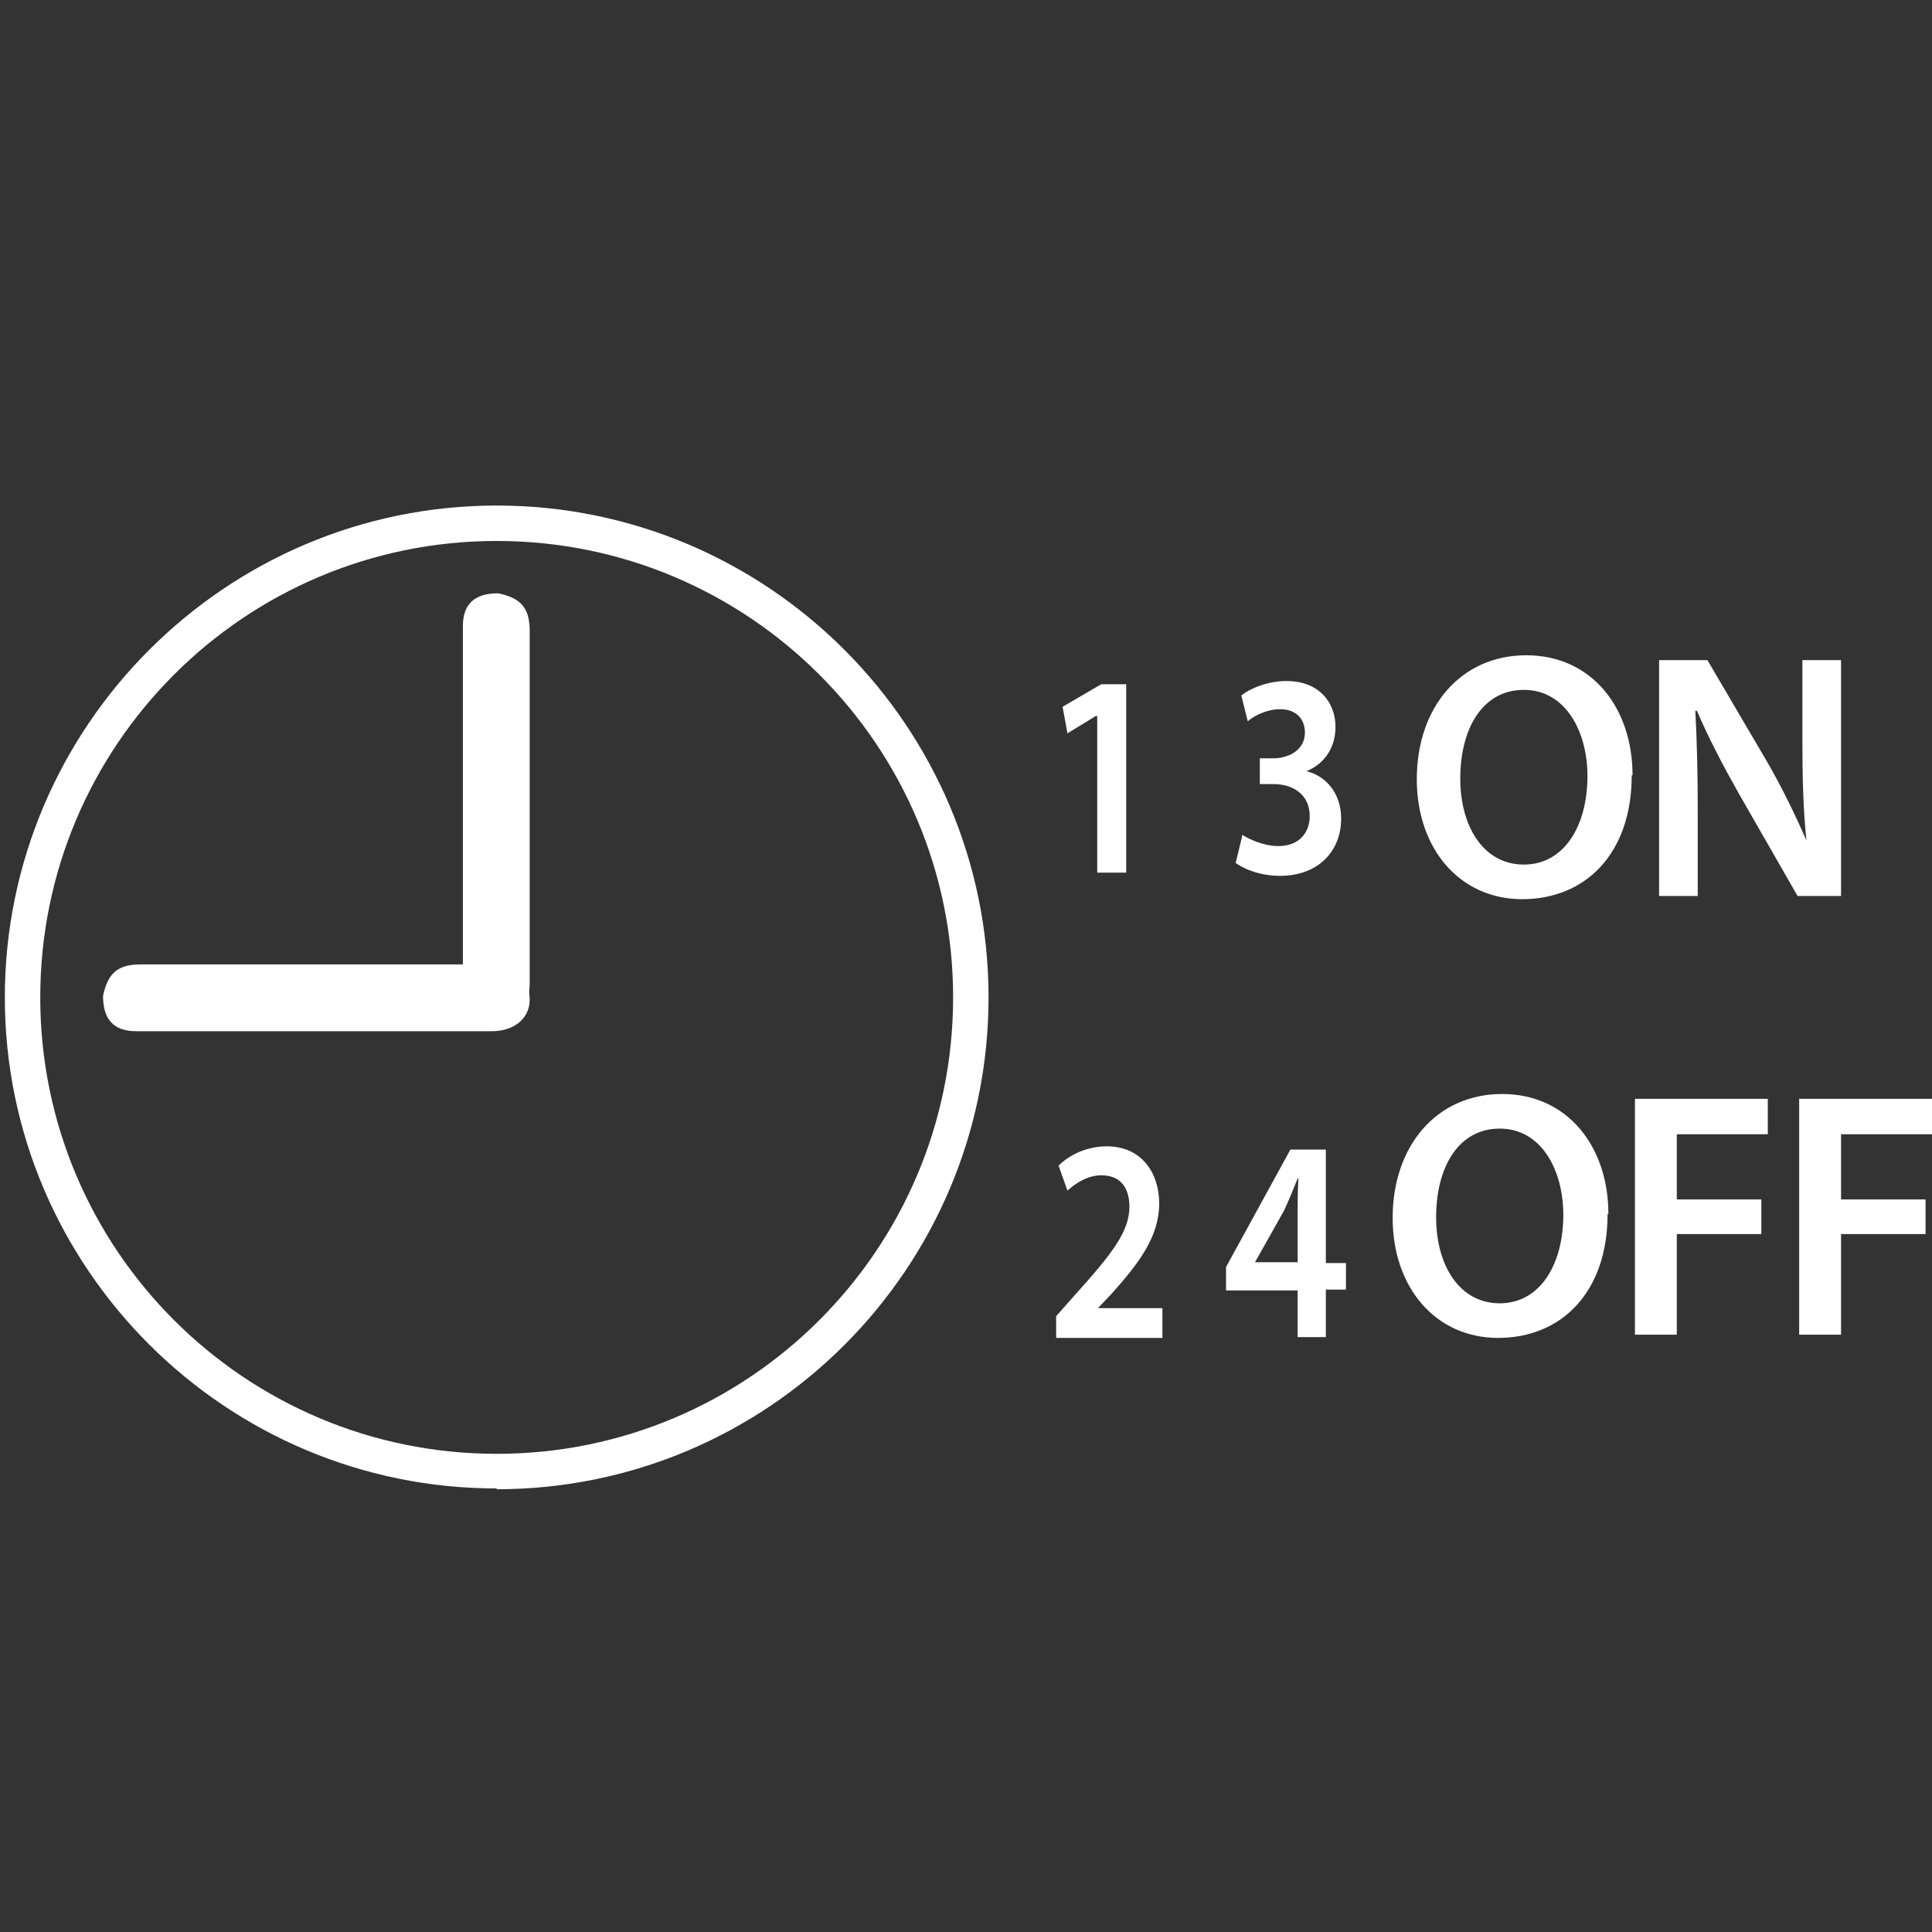 <svg width="24" height="24" viewBox="0 0 24 24" fill="none" xmlns="http://www.w3.org/2000/svg">
<rect x="0" y="0" width="24" height="24" fill="#333333" stroke="none"/>
<path d="M13.62 8.89L13.26 9.11L13.2 8.78L13.68 8.5H13.99V10.84H13.63V8.9L13.62 8.89Z" fill="white"/>
<path d="M20.27 9.63C20.27 10.61 19.69 11.17 18.91 11.17C18.13 11.17 17.6 10.54 17.6 9.68C17.6 8.78 18.15 8.14 18.96 8.14C19.77 8.14 20.28 8.79 20.28 9.63H20.27ZM18.14 9.67C18.14 10.27 18.43 10.74 18.93 10.74C19.43 10.74 19.72 10.26 19.72 9.64C19.72 9.09 19.45 8.57 18.93 8.57C18.41 8.57 18.14 9.06 18.14 9.67Z" fill="white"/>
<path d="M20.61 11.13V8.2H21.21L21.95 9.46C22.14 9.79 22.3 10.12 22.44 10.44C22.4 10.05 22.39 9.67 22.39 9.22V8.2H22.87V11.13H22.33L21.59 9.84C21.41 9.52 21.22 9.16 21.08 8.83H21.06C21.08 9.21 21.09 9.6 21.09 10.08V11.13H20.61Z" fill="white"/>
<path d="M19.97 15.08C19.97 16.06 19.39 16.62 18.61 16.62C17.83 16.62 17.3 15.99 17.3 15.13C17.3 14.23 17.85 13.59 18.66 13.59C19.47 13.59 19.98 14.24 19.98 15.08H19.97ZM17.84 15.12C17.84 15.72 18.13 16.19 18.63 16.19C19.13 16.19 19.42 15.71 19.42 15.09C19.42 14.54 19.15 14.02 18.63 14.02C18.11 14.02 17.84 14.51 17.84 15.12Z" fill="white"/>
<path d="M20.31 13.65H21.96V14.09H20.83V14.9H21.88V15.33H20.83V16.58H20.31V13.65Z" fill="white"/>
<path d="M22.35 13.65H24V14.09H22.87V14.9H23.92V15.33H22.87V16.58H22.35V13.65Z" fill="white"/>
<path d="M15.43 10.37C15.51 10.42 15.69 10.51 15.88 10.51C16.16 10.51 16.27 10.32 16.27 10.14C16.27 9.86 16.05 9.74 15.82 9.74H15.65V9.42H15.82C15.99 9.42 16.21 9.33 16.21 9.1C16.21 8.94 16.11 8.81 15.9 8.81C15.74 8.81 15.58 8.89 15.5 8.96L15.42 8.64C15.53 8.55 15.75 8.46 15.98 8.46C16.39 8.46 16.59 8.73 16.59 9.03C16.59 9.27 16.47 9.48 16.23 9.58C16.47 9.64 16.66 9.85 16.66 10.17C16.66 10.57 16.38 10.88 15.9 10.88C15.66 10.88 15.46 10.8 15.35 10.72L15.43 10.39V10.37Z" fill="white"/>
<path d="M16.12 16.62V16.03H15.23V15.74L16.03 14.28H16.47V15.69H16.72V16.02H16.47V16.61H16.12V16.62ZM16.12 15.69V15.05C16.12 14.92 16.12 14.78 16.13 14.64H16.12C16.06 14.79 16.01 14.91 15.95 15.04L15.59 15.68H16.12V15.69Z" fill="white"/>
<path d="M13.12 16.62V16.35L13.35 16.09C13.81 15.58 14.03 15.3 14.03 14.99C14.03 14.78 13.94 14.6 13.68 14.6C13.51 14.6 13.36 14.7 13.26 14.79L13.15 14.48C13.29 14.34 13.51 14.24 13.75 14.24C14.18 14.24 14.4 14.57 14.4 14.95C14.4 15.36 14.15 15.69 13.81 16.07L13.64 16.25H14.44V16.62H13.11H13.12Z" fill="white"/>
<path d="M6.17 18.49C2.8 18.49 0.06 15.75 0.06 12.39C0.06 9.03 2.8 6.28 6.17 6.28C9.54 6.28 12.28 9.02 12.28 12.39C12.28 15.76 9.54 18.5 6.17 18.5V18.49ZM6.17 6.72C3.04 6.72 0.5 9.26 0.5 12.39C0.5 15.52 3.04 18.06 6.17 18.06C9.3 18.06 11.84 15.52 11.84 12.39C11.84 9.26 9.3 6.72 6.17 6.72Z" fill="white"/>
<path d="M6.58 10.05V7.84C6.58 7.55 6.47 7.43 6.19 7.37C5.91 7.37 5.75 7.49 5.75 7.78V12.2C5.75 12.49 5.92 12.67 6.14 12.67C6.42 12.67 6.58 12.55 6.58 12.2V10.05Z" fill="white"/>
<path d="M3.96 11.98H1.75C1.46 11.98 1.34 12.09 1.28 12.37C1.28 12.65 1.4 12.81 1.69 12.81H6.11C6.4 12.81 6.58 12.64 6.58 12.42C6.58 12.2 6.46 11.98 6.11 11.98H3.96Z" fill="white"/>
</svg>
